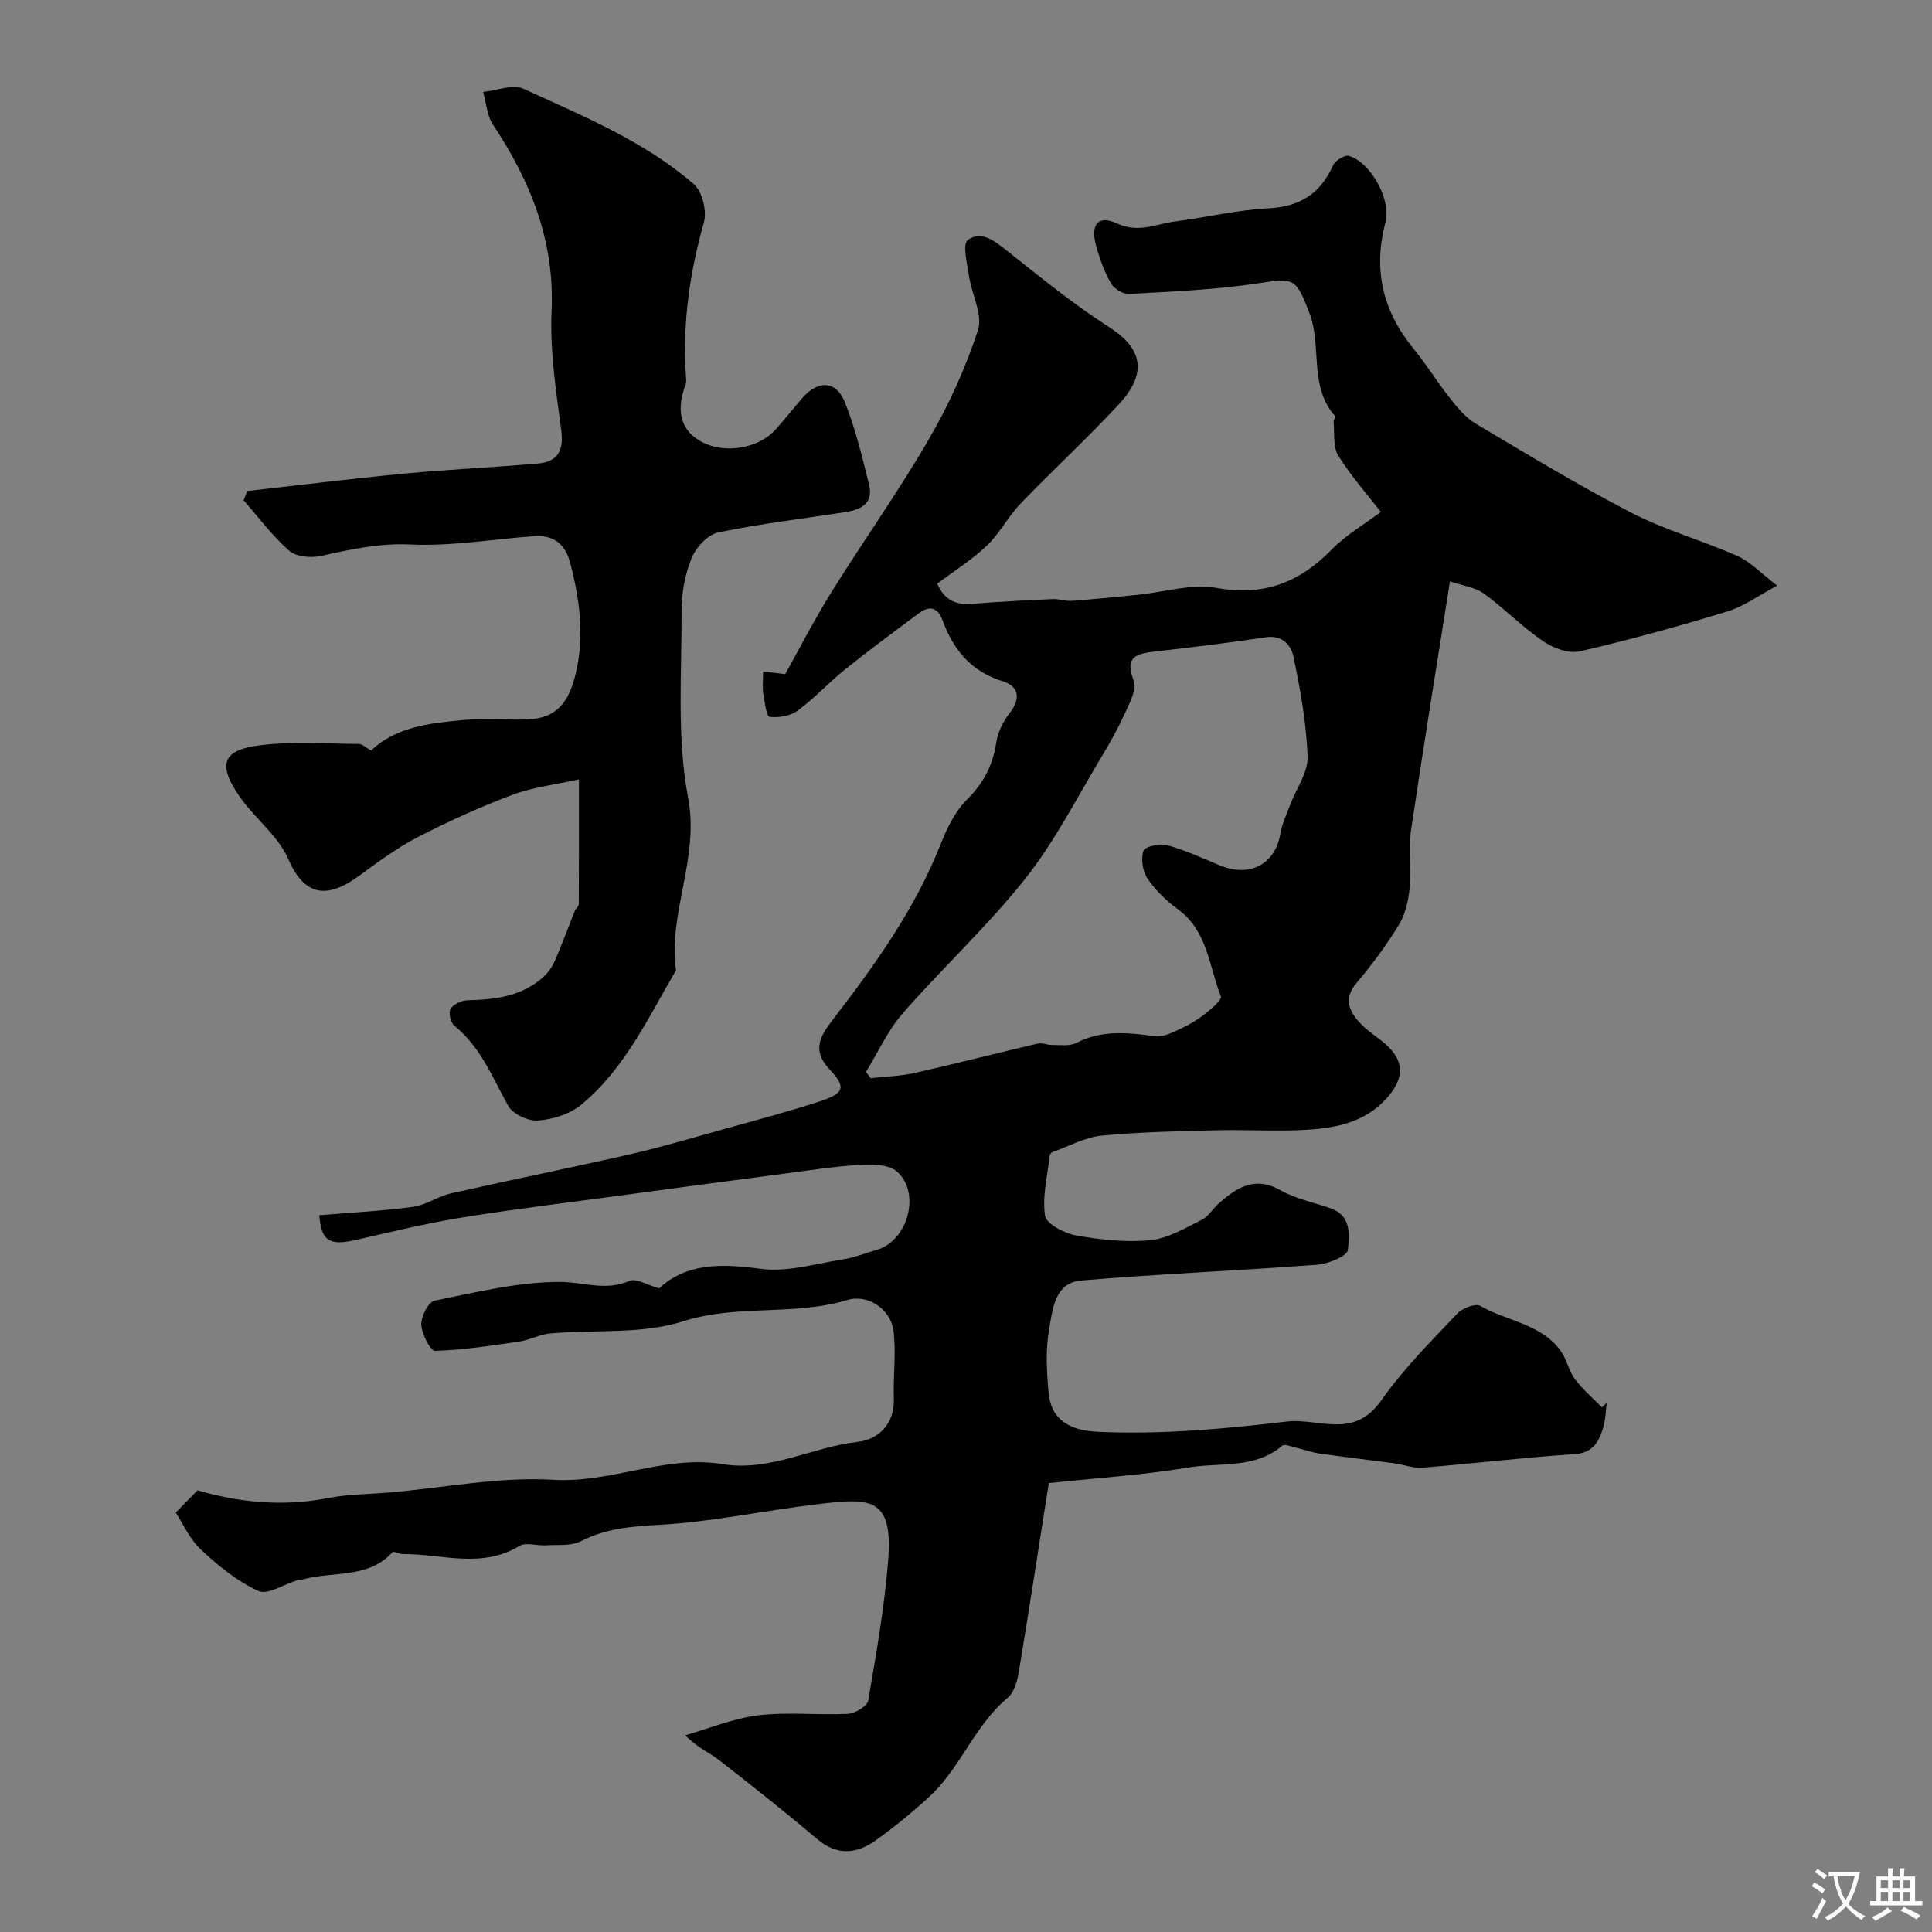 <svg enable-background="new 0 0 400 400" viewBox="0 0 400 400" xmlns="http://www.w3.org/2000/svg"><rect x="0" y="0" width="400" height="400" fill="#808080" stroke="none"/><path d="m36.39 313.15c1.76-1.79 2.97-3.03 4.51-4.6 8.12 2.4 17.4 3.5 27.01 1.61 4.18-.82 8.53-.79 12.8-1.16 11.29-.99 22.66-3.29 33.85-2.62 12.02.72 23.15-5.19 34.92-3.26 10 1.64 18.64-3.54 28.08-4.59 4.13-.46 7.7-3.57 7.5-8.96-.17-4.67.51-9.42-.07-14.02-.56-4.48-5.28-7.69-9.56-6.4-11.09 3.36-22.74.82-34.03 4.42-8.55 2.73-18.28 1.68-27.46 2.5-2.17.19-4.24 1.36-6.41 1.68-5.8.85-11.62 1.76-17.45 1.93-.97.03-2.76-3.48-2.85-5.42-.08-1.68 1.47-4.72 2.74-4.97 8.63-1.75 17.37-3.91 26.07-3.88 4.75.02 9.36 1.95 14.29-.22 1.37-.6 3.64.86 6.12 1.55 5.79-5.33 13.06-5.12 21.07-4.04 5.47.73 11.32-1.07 16.97-1.96 2.39-.37 4.7-1.29 7.04-1.97 6.41-1.85 9.21-11.79 4.16-16.23-1.72-1.51-5.23-1.49-7.87-1.34-5.22.3-10.41 1.13-15.6 1.81-11.02 1.44-22.03 2.92-33.04 4.41-11.18 1.51-22.4 2.86-33.54 4.66-7.37 1.19-14.64 2.97-21.93 4.63-5.39 1.23-7.22.34-7.6-5.11 6.46-.54 12.99-.87 19.45-1.74 2.67-.36 5.11-2.18 7.79-2.78 12.37-2.8 24.81-5.3 37.18-8.12 6.31-1.44 12.53-3.29 18.77-5.03 6.84-1.91 13.71-3.71 20.45-5.91 5.05-1.65 5.5-2.94 2.04-6.58-3.85-4.05-1.89-7.04.7-10.42 8.73-11.33 17.02-22.92 22.32-36.39 1.29-3.26 2.98-6.68 5.41-9.1 3.45-3.44 5.37-7.16 6.06-11.91.31-2.14 1.49-4.36 2.84-6.1 2.35-3.01 1.66-5.5-1.46-6.45-6.58-2.02-10.26-6.51-12.49-12.59-1.04-2.82-2.75-3.13-4.95-1.5-5.11 3.8-10.23 7.59-15.2 11.57-3.4 2.73-6.38 6.02-9.89 8.59-1.5 1.1-3.92 1.5-5.8 1.26-.64-.08-1.03-3.07-1.3-4.77-.21-1.29-.04-2.64-.04-4.62 1.66.21 3.01.37 4.57.57 2.91-5.2 6-11.23 9.57-16.97 6.62-10.62 13.89-20.84 20.17-31.65 4.14-7.12 7.62-14.77 10.17-22.59 1.04-3.2-1.29-7.44-1.85-11.24-.37-2.54-1.4-6.57-.26-7.43 2.8-2.09 5.6.21 8.21 2.28 6.91 5.49 13.79 11.08 21.2 15.84 7.07 4.54 7.58 9.74 1.89 15.87-6.54 7.07-13.66 13.6-20.34 20.55-2.57 2.67-4.32 6.15-6.98 8.7-3.03 2.9-6.67 5.17-10.29 7.9 1.27 3.02 3.5 4.5 7.14 4.19 5.58-.47 11.19-.74 16.79-1 1.29-.06 2.62.47 3.9.37 4.56-.33 9.1-.8 13.65-1.25 5.46-.54 11.14-2.36 16.33-1.43 9.83 1.77 17.21-1.13 23.9-7.99 2.94-3.01 6.74-5.19 10.13-7.74-2.61-3.37-6.08-7.28-8.81-11.65-1.14-1.82-.74-4.62-.98-6.99-.04-.38.49-1.01.36-1.16-5.57-6.19-2.69-14.48-5.38-21.44-2.82-7.28-3.09-7.23-10.79-6.07-8.77 1.32-17.69 1.68-26.56 2.18-1.23.07-3.08-1.09-3.72-2.21-1.36-2.36-2.31-5.02-3.05-7.66-1.25-4.45.33-6.57 4.25-4.75 4.53 2.11 8.15.11 12.14-.4 6.46-.84 12.87-2.39 19.34-2.72 6.51-.34 10.69-3.07 13.31-8.89.45-.99 2.41-2.21 3.27-1.96 4.51 1.32 8.82 9.07 7.58 13.75-2.61 9.81-.57 18.41 5.83 26.2 2.69 3.27 4.9 6.93 7.54 10.25 1.54 1.94 3.22 4 5.29 5.23 10.65 6.33 21.26 12.78 32.26 18.46 7 3.61 14.75 5.75 21.98 8.97 2.72 1.21 4.91 3.61 8.2 6.12-3.89 2.06-6.95 4.32-10.38 5.36-10.08 3.07-20.24 5.89-30.51 8.24-2.29.53-5.52-.68-7.61-2.12-4.32-2.95-8.02-6.79-12.27-9.87-1.79-1.29-4.3-1.58-6.98-2.49-2.82 17.86-5.58 34.72-8.07 51.62-.55 3.75.14 7.68-.23 11.48-.26 2.69-.83 5.61-2.19 7.86-2.58 4.29-5.62 8.35-8.86 12.19-2.67 3.16-1.62 5.68.6 8.14 1.3 1.44 2.97 2.56 4.52 3.77 4.89 3.8 5.11 7.65.95 12.15-4.35 4.7-10.1 5.91-15.96 6.3-6.34.42-12.73-.03-19.09.13-7.94.2-15.9.34-23.79 1.11-3.42.33-6.7 2.17-10.04 3.35-.28.1-.66.43-.69.69-.47 4.19-1.59 8.49-.99 12.53.25 1.71 4.03 3.67 6.46 4.1 5.05.89 10.33 1.47 15.4.97 3.63-.36 7.15-2.51 10.55-4.19 1.41-.7 2.34-2.34 3.59-3.44 3.73-3.29 7.46-5.7 12.78-2.69 3.16 1.79 6.93 2.52 10.41 3.75 4.31 1.53 3.83 5.62 3.5 8.62-.14 1.27-4.07 2.86-6.37 3.04-16.26 1.23-32.56 1.89-48.8 3.26-5.61.47-5.97 6.11-6.69 10.22-.74 4.2-.48 8.66-.1 12.96.48 5.42 4.01 7.86 10.22 8.15 13.1.59 26.07-.58 39.05-2.12 3.69-.44 7.55.77 11.29.55 3.49-.2 6.1-1.75 8.48-5.13 4.52-6.43 10.2-12.08 15.63-17.82 1.04-1.1 3.73-2.12 4.72-1.55 5.52 3.19 12.62 3.69 16.66 9.34 1.25 1.75 1.65 4.12 2.93 5.83 1.6 2.14 3.7 3.91 5.59 5.83.34-.31.68-.62 1.01-.93-.24 1.74-.25 3.54-.76 5.19-.9 2.88-2.09 5.19-5.97 5.44-10.49.68-20.95 1.95-31.44 2.8-1.89.15-3.84-.64-5.77-.9-5.16-.7-10.34-1.29-15.5-2.03-1.72-.25-3.38-.86-5.07-1.26-.9-.21-2.22-.76-2.68-.37-5.66 4.86-12.83 3.43-19.29 4.5-9.83 1.63-19.82 2.26-29.05 3.25-2.1 13.34-4.07 26.25-6.22 39.14-.31 1.87-.96 4.2-2.29 5.31-6.89 5.75-9.79 14.59-16.29 20.54-3.5 3.21-7.2 6.24-11.06 9-3.95 2.81-7.98 3.2-12.1-.29-6.62-5.61-13.43-11.01-20.29-16.34-2-1.55-4.45-2.53-7.02-5.15 5.05-1.44 10.02-3.52 15.17-4.14 6.08-.72 12.32.01 18.47-.3 1.51-.08 4.04-1.57 4.24-2.73 1.66-9.65 3.36-19.34 4.14-29.09 1.06-13.31-3.96-12.86-14.82-11.56-10.87 1.3-21.65 3.63-32.55 4.25-5.76.33-11.05.71-16.25 3.39-2.04 1.05-4.82.69-7.28.85-1.84.12-4.12-.68-5.47.14-7.82 4.76-16.04 1.63-24.09 1.67-.75 0-1.92-.66-2.18-.37-5.03 5.51-12.18 3.9-18.34 5.57-.48.13-.99.12-1.46.26-2.7.81-6.05 3.06-7.96 2.18-4.36-1.99-8.31-5.2-11.85-8.53-2.42-2.24-3.84-5.57-5.25-7.71zm142.9-91.22c.33.43.66.86.98 1.29 3.02-.34 6.11-.4 9.06-1.07 8.55-1.92 17.03-4.11 25.56-6.1.9-.21 1.94.32 2.91.3 1.7-.03 3.66.29 5.05-.43 5.34-2.77 10.77-2.1 16.37-1.38 1.64.21 3.53-.79 5.17-1.54 1.79-.82 3.53-1.85 5.08-3.07 1.32-1.04 3.57-2.95 3.29-3.65-2.45-6.24-2.74-13.57-8.92-18.05-2.4-1.74-4.64-3.93-6.28-6.37-1.01-1.49-1.37-4.04-.82-5.72.29-.88 3.38-1.57 4.87-1.16 3.74 1.02 7.31 2.67 10.91 4.17 6.18 2.59 11.47-.18 12.55-6.46.35-2.05 1.27-4.02 2.01-5.99 1.26-3.35 3.74-6.71 3.64-10-.22-6.95-1.51-13.91-2.92-20.75-.49-2.38-2.31-4.54-5.77-4.01-7.59 1.16-15.21 2.07-22.84 2.94-3.82.44-6.47 1.03-4.45 6.08.66 1.65-.76 4.35-1.67 6.36-1.41 3.12-3.07 6.15-4.84 9.09-5.19 8.58-9.76 17.68-15.94 25.49-7.78 9.82-17.1 18.41-25.36 27.87-3.12 3.56-5.13 8.08-7.64 12.16z" fill="#000001"/><path d="m51.18 101.66c10.87-1.22 21.73-2.58 32.62-3.61 9.16-.87 18.37-1.28 27.54-2.08 4.17-.36 5.43-2.68 4.85-7-1.09-8.14-2.36-16.42-1.99-24.57.65-14.54-4.36-26.87-12.14-38.6-1.25-1.88-1.38-4.49-2.03-6.77 2.82-.28 6.15-1.67 8.38-.64 12.26 5.63 24.91 10.78 35.25 19.74 1.74 1.51 2.73 5.56 2.08 7.87-2.93 10.4-4.45 20.86-3.74 31.65.04.66.16 1.4-.06 1.99-1.73 4.59-1.55 8.98 2.94 11.62 4.92 2.89 12.13 1.67 15.73-2.37 1.86-2.08 3.6-4.27 5.42-6.39 3.27-3.84 7.07-3.78 8.89.77 2.21 5.51 3.59 11.37 5.03 17.16.9 3.63-1.58 5.06-4.67 5.55-8.86 1.39-17.79 2.43-26.56 4.25-2.17.45-4.61 3.07-5.51 5.27-1.38 3.38-2.11 7.27-2.1 10.93.06 12.93-1.03 26.16 1.35 38.71 2.39 12.57-4.14 23.72-2.5 35.74-5.77 9.86-10.63 20.43-19.67 27.88-2.33 1.92-5.85 3-8.91 3.23-2.03.15-5.22-1.33-6.17-3.05-3.27-5.85-5.67-12.17-11.14-16.57-.78-.62-1.27-2.75-.8-3.49.62-.98 2.31-1.76 3.56-1.79 5.84-.12 11.45-.84 15.92-5.06.95-.9 1.71-2.12 2.23-3.34 1.45-3.38 2.72-6.84 4.09-10.25.18-.44.76-.82.76-1.23.05-8.17.03-16.34.03-25.85-4.83 1.08-9.49 1.6-13.74 3.19-6.69 2.51-13.24 5.48-19.59 8.75-4.31 2.23-8.29 5.17-12.23 8.06-6.98 5.11-11.45 3.8-14.65-3.56-2.08-4.78-6.85-8.32-9.95-12.75-4.72-6.74-3.74-9.75 4.09-10.74 6.74-.86 13.66-.32 20.5-.28.76 0 1.52.8 2.53 1.36 5.19-4.93 12.24-5.69 19.22-6.33 4.3-.39 8.66.03 12.99-.1 6.22-.18 8.76-3.56 10.17-9.52 1.86-7.92.81-15.34-1.15-22.91-1.04-4-3.52-5.81-7.5-5.52-8.53.6-17.09 2.12-25.57 1.72-6.51-.31-12.4 1.02-18.52 2.37-2.08.46-5.15.18-6.6-1.09-3.5-3.06-6.32-6.91-9.42-10.43.23-.64.49-1.28.74-1.92z" fill="#000001"/><g fill="#fafbfa"><path d="m377.9 391.2c-.2.3-.4.5-.6.8-.7-.6-1.4-1-2.2-1.5.2-.3.4-.5.5-.8.6.4 1.4.8 2.3 1.5zm-1.8 6.1c-.2-.2-.5-.4-.9-.6.4-.6.8-1.2 1.2-1.9s.7-1.3.9-1.9c.3.3.5.5.8.7-.7 1.3-1.4 2.6-2 3.7zm2.2-9c-.3.3-.5.5-.6.8-.6-.6-1.3-1.1-2-1.5.3-.3.5-.5.6-.7.6.5 1.3.9 2 1.4zm.3.2v-.9h2 4.5c-.3 1.3-.6 2.5-1 3.6s-.9 2.1-1.4 3c.4.5 1 1 1.6 1.4s1.2.8 1.9 1.1c-.3.2-.5.4-.8.8-.4-.3-1-.7-1.6-1.2s-1.2-1.1-1.6-1.6c-.5.6-1.1 1.1-1.7 1.6s-1.4.9-2.1 1.4c-.1-.3-.3-.5-.7-.8.6-.2 1.2-.5 1.9-1s1.4-1.1 2-1.8c-.5-.8-.9-1.6-1.2-2.5s-.6-2-.8-3.2c-.4.1-.7.1-1 .1zm2.5 2.7c.2 1 .7 1.7 1 2.2.3-.5.6-1.1 1-2s.6-1.9.9-3h-3.2-.4c.1.9.3 1.8.7 2.8z"/><path d="m396.5 388.5v1.5 3.6h1.5v.9c-.4 0-1 0-1.7 0h-7.9c-.5 0-.9 0-1.2 0v-.9h1.3v-3.5c0-.7 0-1.2 0-1.6h2.4c0-.8 0-1.4 0-1.7h1c0 .3-.1.8-.1 1.7h1.5c0-.8 0-1.4 0-1.7h1c0 .3-.1.9-.1 1.7zm-8.2 9.2c-.2-.3-.5-.5-.8-.8.8-.3 1.4-.6 1.9-.9s1-.7 1.4-1.1c.3.3.6.5.9.8-1.6 1-2.8 1.6-3.4 2zm2.6-6.8v-1.6h-1.5v1.6zm0 2.7v-1.9h-1.5v1.9zm2.4-2.7v-1.6h-1.5v1.6zm0 2.7v-1.9h-1.5v1.9zm.2 2 .7-.8c.4.2.9.5 1.6.8s1.3.7 1.8 1c-.3.3-.5.5-.8.8-.4-.3-1.5-1-3.3-1.8zm2-4.7v-1.6h-1.4v1.6zm0 2.7v-1.9h-1.4v1.9z"/></g></svg>